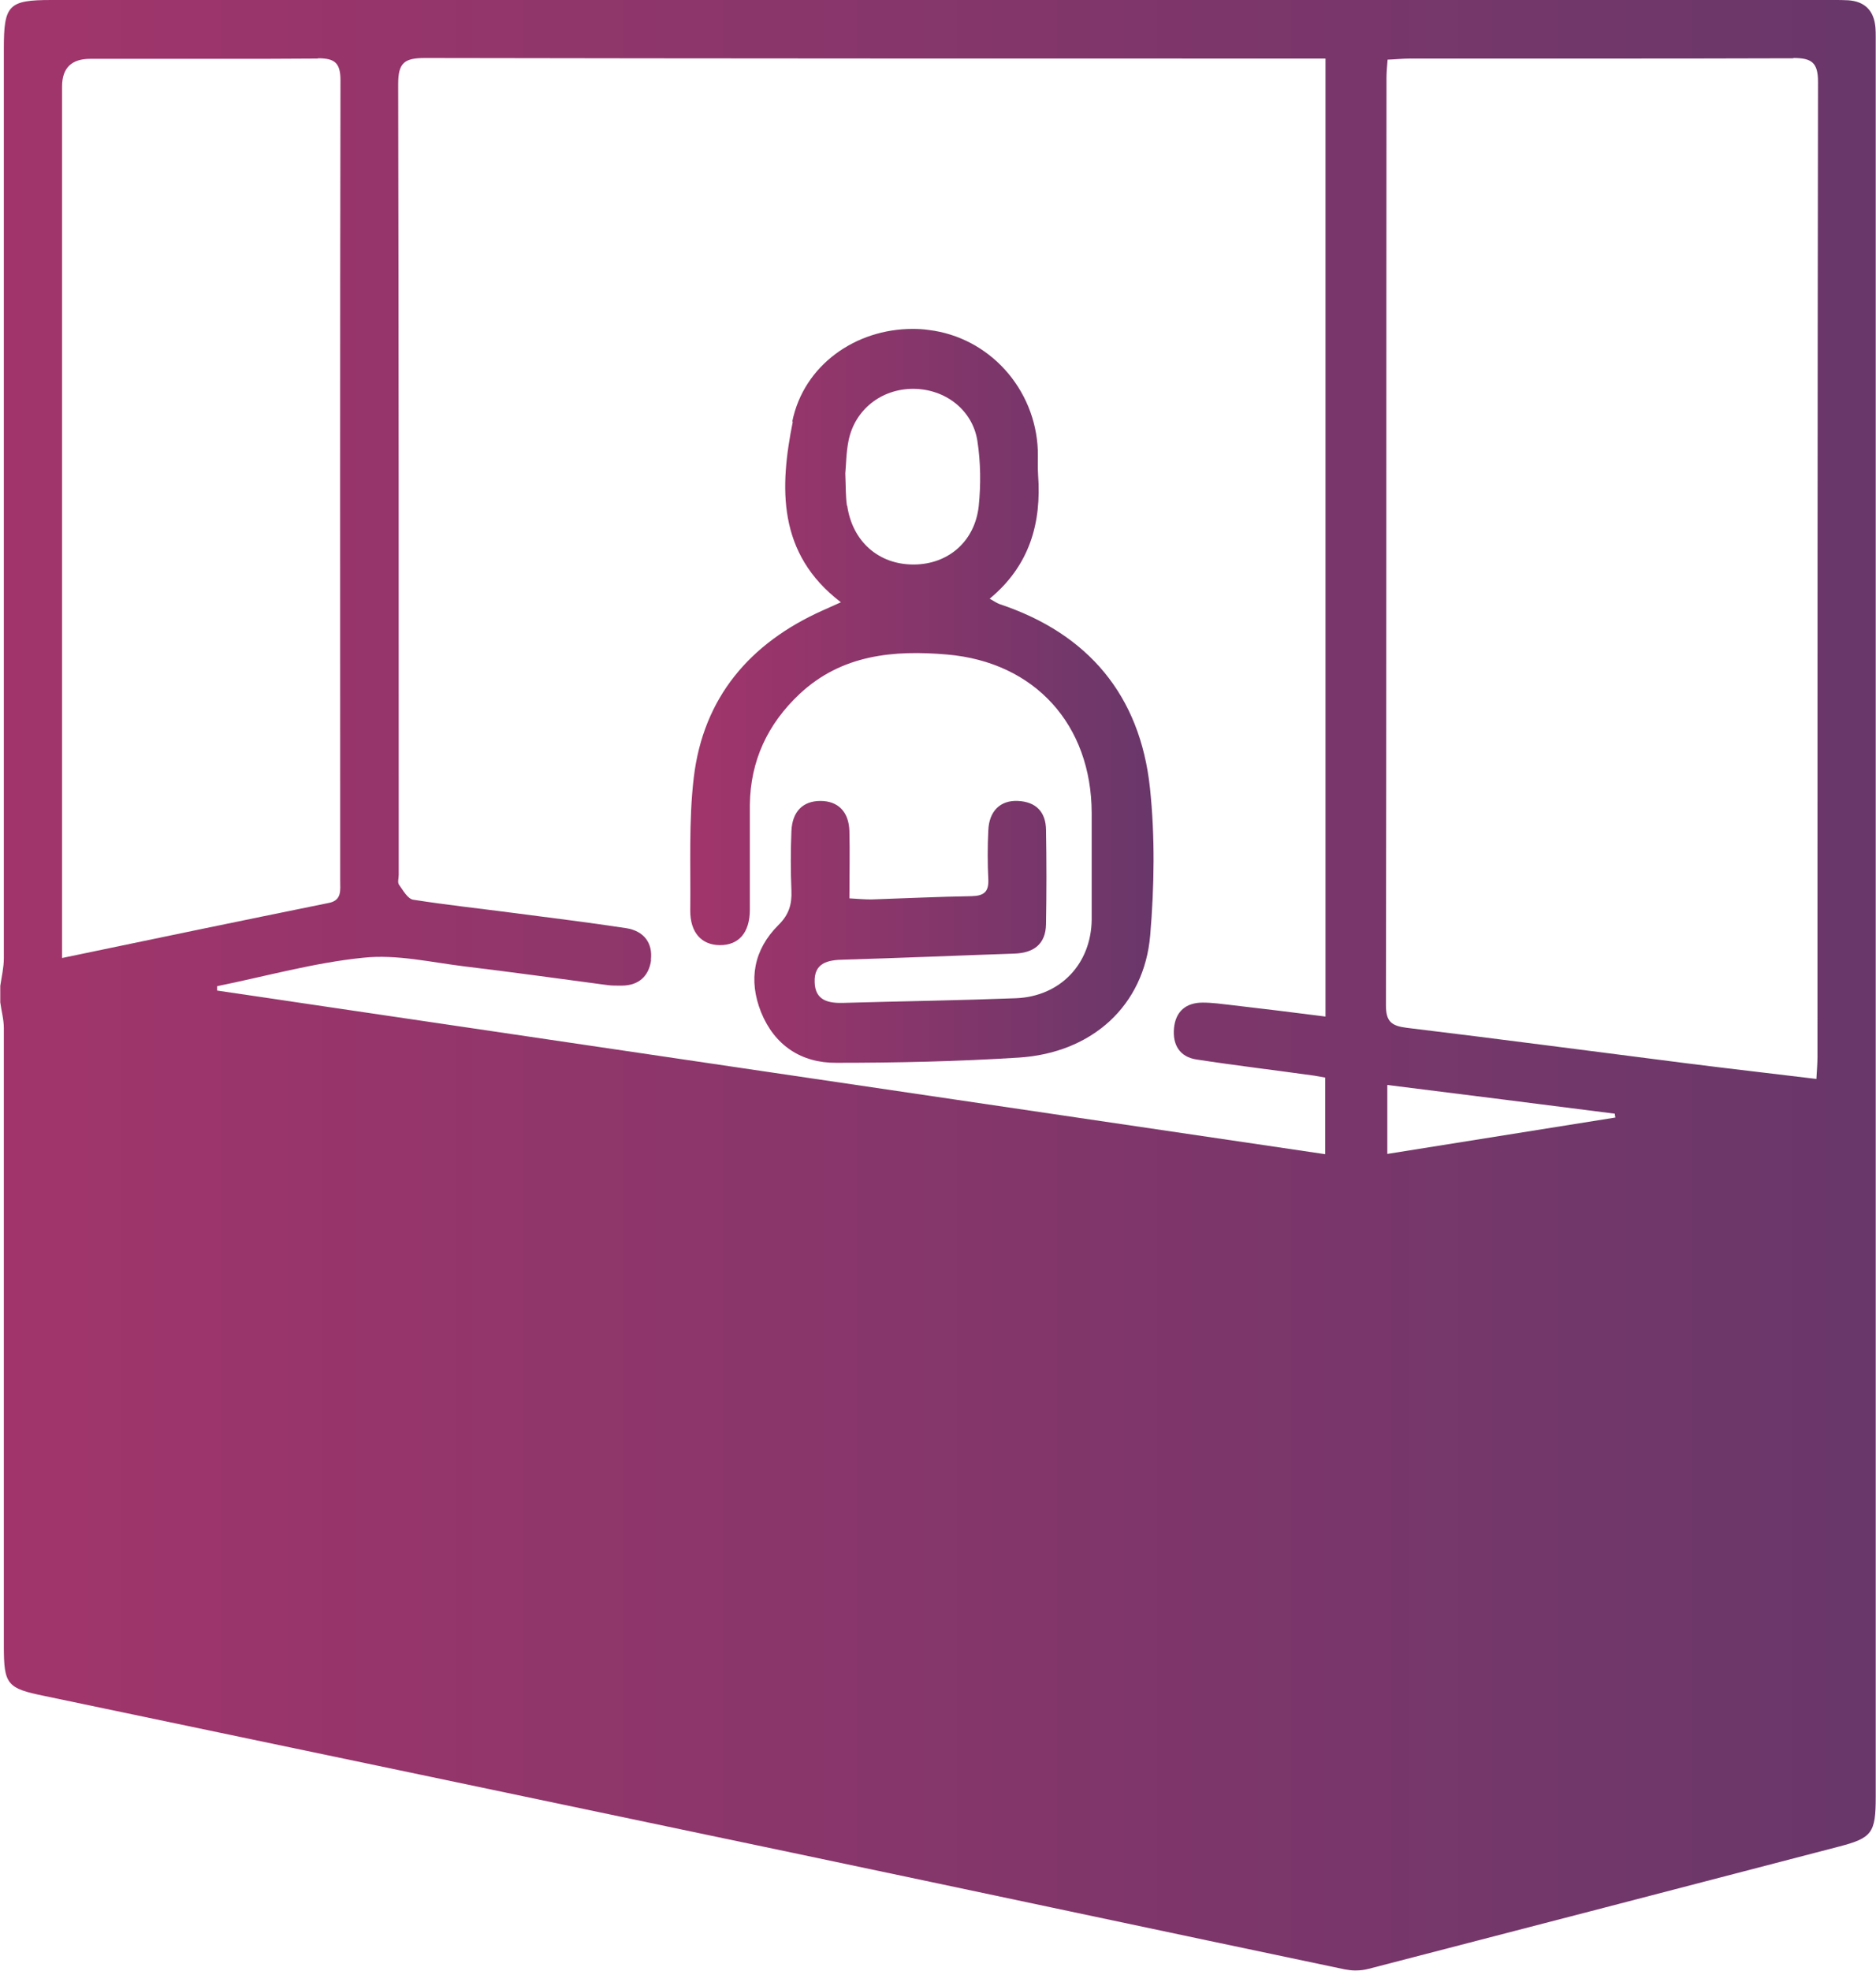 <svg xmlns="http://www.w3.org/2000/svg" xmlns:xlink="http://www.w3.org/1999/xlink" id="Layer_1" viewBox="0 0 68.6 72.02"><defs><style>      .cls-1 {        fill: none;      }      .cls-2 {        fill: url(#linear-gradient-2);      }      .cls-3 {        fill: url(#linear-gradient);      }      .cls-4 {        clip-path: url(#clippath-1);      }      .cls-5 {        clip-path: url(#clippath);      }    </style><clipPath id="clippath"><path class="cls-1" d="M50.73,39.65c2.81.35,5.57.7,8.32,1.05,0,.05.01.09.02.14-2.76.44-5.51.88-8.34,1.33v-2.52ZM11.63,2.13c.6,0,.82.16.82.8-.02,9.75-.01,19.51-.01,29.26,0,.34.07.72-.43.81-3.2.65-6.39,1.31-9.74,2.01v-.94c0-10.31,0-20.61,0-30.91q0-1.01,1.03-1.01h2.58c.74,0,1.47,0,2.2,0,1.18,0,2.36,0,3.54-.01M65.58,2.12c.66,0,.9.16.9.87-.02,11.87-.02,23.75-.02,35.62,0,.24-.02.48-.04.82-1.65-.2-3.23-.38-4.81-.58-3.39-.43-6.78-.88-10.18-1.29-.55-.07-.75-.23-.75-.82.02-11.3.01-22.6.02-33.9,0-.2.02-.39.04-.66.29-.01.56-.04.82-.04h6.39c2.54,0,5.09,0,7.63-.01M23.8,35.09c.08-.63-.26-1.07-.9-1.17-1.38-.21-2.77-.38-4.15-.56-1.22-.16-2.43-.29-3.64-.48-.2-.03-.37-.34-.52-.55-.06-.08-.01-.24-.01-.37,0-9.63,0-19.26-.02-28.89,0-.78.23-.95.98-.95,10.68.02,21.36.02,32.04.02h.89v35.01c-1.18-.15-2.31-.29-3.44-.42-.35-.04-.7-.09-1.05-.09-.61,0-.99.32-1.05.93-.06.61.21,1.06.83,1.15,1.43.22,2.87.39,4.3.59.12.02.24.04.4.07v2.8c-13.52-1.99-27.02-3.99-40.52-5.98v-.16c1.78-.36,3.55-.86,5.35-1.04,1.22-.13,2.48.17,3.72.32,1.74.21,3.47.45,5.2.68.15.02.3.02.45.02.02,0,.05,0,.07,0,.62,0,1-.34,1.08-.94M66.69,0H1.88C.31,0,.14.18.14,1.78c0,11.08,0,22.16,0,33.24,0,.34-.08.67-.13,1.01v.6c.04.31.13.62.13.94,0,7.53,0,15.06,0,22.58,0,1.42.12,1.55,1.49,1.83,9.13,1.91,18.27,3.82,27.4,5.74,6.71,1.41,13.42,2.84,20.14,4.25.12.02.25.04.37.04h.04c.16,0,.32-.02.47-.06,5.72-1.48,11.45-2.97,17.17-4.46,1.24-.32,1.37-.5,1.37-1.83V1.35c0-.11,0-.23-.01-.34-.05-.61-.38-.96-1-1-.17-.01-.33-.01-.5-.01-.13,0-.27,0-.4,0"></path></clipPath><linearGradient id="linear-gradient" x1="-23.55" y1="857.02" x2="-21.19" y2="857.02" gradientTransform="translate(684.45 24941.95) scale(29.06 -29.06)" gradientUnits="userSpaceOnUse"><stop offset="0" stop-color="#a1356b"></stop><stop offset="1" stop-color="#69376a"></stop></linearGradient><clipPath id="clippath-1"><path class="cls-1" d="M30.97,18.48c-.05-.34-.04-.69-.06-1.18.03-.31.03-.76.12-1.2.23-1.13,1.2-1.89,2.36-1.89,1.16,0,2.17.76,2.35,1.9.12.78.13,1.59.05,2.38-.14,1.3-1.12,2.13-2.36,2.14h-.03c-1.27,0-2.23-.84-2.42-2.15M28.99,15.41c-.48,2.39-.58,4.82,1.76,6.6-.27.12-.47.21-.67.3-2.66,1.19-4.36,3.18-4.71,6.1-.19,1.6-.11,3.24-.13,4.87,0,.8.41,1.25,1.07,1.26.7.01,1.11-.45,1.11-1.3,0-1.28,0-2.55,0-3.83.02-1.61.65-2.95,1.82-4.05,1.54-1.44,3.44-1.61,5.4-1.44,3.21.28,5.27,2.57,5.28,5.79,0,1.3,0,2.6,0,3.9-.02,1.61-1.14,2.8-2.76,2.87-2.1.08-4.2.11-6.3.17-.56.02-1.05-.08-1.07-.75-.03-.72.49-.82,1.07-.83,2.07-.06,4.15-.15,6.22-.22.7-.02,1.16-.33,1.17-1.08.02-1.15.02-2.3,0-3.45-.01-.64-.36-1.02-1.03-1.05-.64-.03-1.05.37-1.08,1.07-.03.6-.03,1.2,0,1.8.02.45-.16.6-.61.61-1.23.02-2.45.08-3.67.12-.24,0-.48-.02-.8-.04,0-.87.02-1.67,0-2.46-.02-.71-.42-1.1-1.06-1.1s-1.03.39-1.06,1.1c-.03.72-.03,1.45,0,2.18.02.5-.09.88-.48,1.26-.9.9-1.1,2-.63,3.18.49,1.21,1.47,1.86,2.75,1.85,2.22,0,4.45-.05,6.67-.19,2.69-.17,4.59-1.9,4.81-4.47.15-1.78.18-3.61-.01-5.39-.36-3.37-2.25-5.63-5.49-6.71-.11-.04-.21-.11-.37-.2,1.46-1.21,1.9-2.76,1.77-4.53-.02-.3,0-.6-.01-.9-.09-2.25-1.78-4.12-3.98-4.39-.2-.03-.4-.04-.6-.04-2.08,0-3.98,1.32-4.4,3.39"></path></clipPath><linearGradient id="linear-gradient-2" x1="-18.97" y1="939.69" x2="-16.61" y2="939.69" gradientTransform="translate(161.54 6776.69) scale(7.18 -7.18)" xlink:href="#linear-gradient"></linearGradient></defs><g class="cls-5"><rect class="cls-3" y="0" width="68.6" height="72.02"></rect></g><g class="cls-4"><rect class="cls-2" x="25.18" y="12.02" width="17.07" height="26.83"></rect></g></svg>